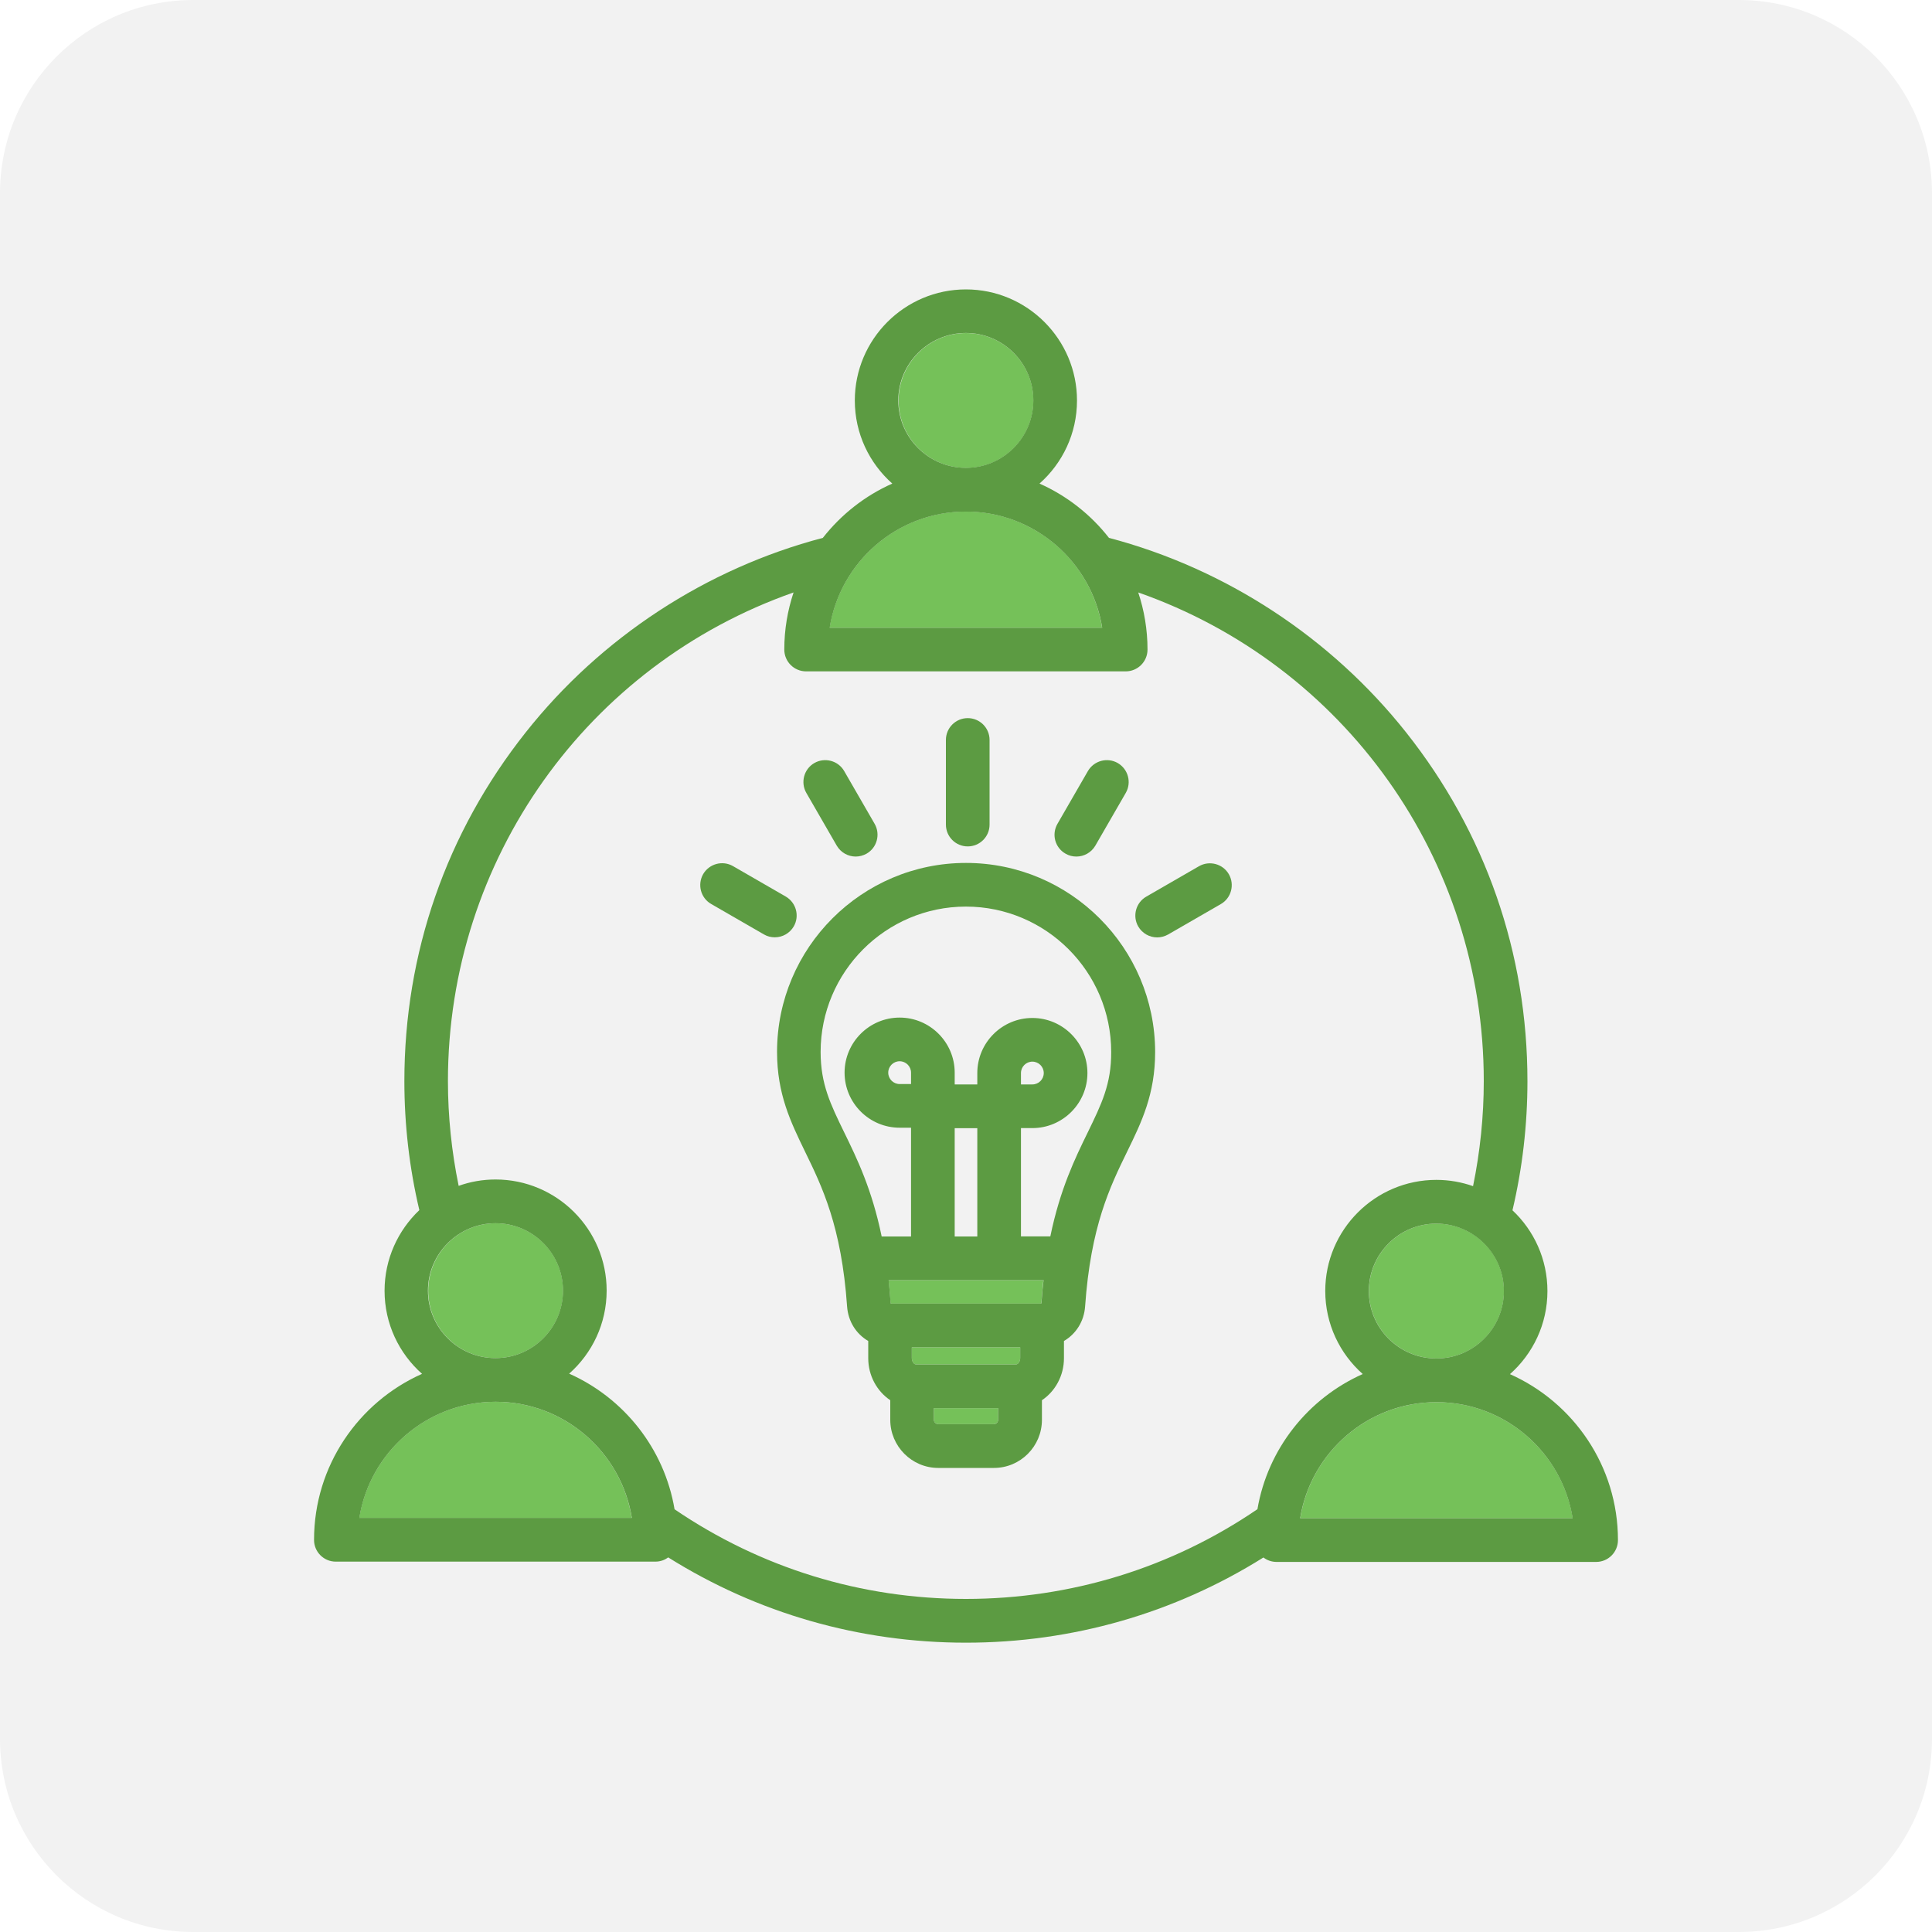 <svg xmlns="http://www.w3.org/2000/svg" xmlns:xlink="http://www.w3.org/1999/xlink" id="Layer_1" x="0px" y="0px" viewBox="0 0 200 200" style="enable-background:new 0 0 200 200;" xml:space="preserve"><style type="text/css">	.st0{fill:#F2F2F2;}	.st1{fill:#375A64;}	.st2{fill:#FFFFFF;}	.st3{fill:#FFFFFF;filter:url(#Adobe_OpacityMaskFilter);}	.st4{mask:url(#mask0_59_4565_00000137128757933448561780000008697994982959564447_);}	.st5{fill:#E1E1E1;}	.st6{fill:#F5F5F5;}	.st7{fill:#ECECEC;}	.st8{fill:#FAFAFA;}	.st9{fill:#FFBF9D;}	.st10{fill:#FF9A6C;}	.st11{fill:#1A2E35;}	.st12{fill:#E8505B;}	.st13{opacity:0.5;}	.st14{fill:#B66955;}	.st15{fill:#8E3823;}	.st16{opacity:0.3;}	.st17{opacity:0.2;}	.st18{clip-path:url(#SVGID_00000098938107793905555580000008678641311983410567_);}	.st19{clip-path:url(#SVGID_00000080888397388781591190000017709532846182271164_);}	.st20{fill:none;stroke:#E8505B;stroke-miterlimit:10;}	.st21{opacity:0.5;fill:#FFFFFF;enable-background:new    ;}	.st22{opacity:0.6;fill:#FFFFFF;enable-background:new    ;}	.st23{fill:#999999;}	.st24{fill:#737373;}	.st25{fill:none;stroke:#263238;stroke-linecap:round;stroke-linejoin:round;}	.st26{fill:#263238;}	.st27{fill:none;stroke:#263238;stroke-width:2;stroke-linecap:round;stroke-linejoin:round;}	.st28{fill:none;stroke:#FFFFFF;stroke-linecap:round;stroke-linejoin:round;}	.st29{fill:#999999;stroke:#263238;stroke-miterlimit:10;}	.st30{fill:#FFFFFF;stroke:#263238;stroke-linecap:round;stroke-linejoin:round;}	.st31{fill:#263238;stroke:#263238;stroke-miterlimit:10;}	.st32{opacity:0.2;fill:#FFFFFF;enable-background:new    ;}	.st33{fill:none;stroke:#263238;stroke-miterlimit:10;}	.st34{fill:#263238;stroke:#263238;stroke-linecap:round;stroke-linejoin:round;}	.st35{fill:#FFFFFF;stroke:#263238;stroke-miterlimit:10;}	.st36{fill:none;stroke:#263238;stroke-width:0.75;stroke-linecap:round;stroke-linejoin:round;}	.st37{clip-path:url(#SVGID_00000043415030930902011800000013894451305004381621_);}	.st38{fill:#75C159;}	.st39{fill:#5C9B42;}</style><path class="st0" d="M180,200H20c-11.05,0-20-8.95-20-20V20C0,8.95,8.95,0,20,0h160c11.05,0,20,8.95,20,20v160 C200,191.05,191.05,200,180,200z"></path><g>	<path class="st39" d="M110.3,88.37c0.36,0.21,0.74,0.3,1.13,0.3c0.78,0,1.54-0.41,1.96-1.13l3.15-5.46  c0.62-1.08,0.25-2.46-0.83-3.09c-1.08-0.62-2.46-0.25-3.09,0.83l-3.15,5.46C108.84,86.37,109.21,87.75,110.3,88.37L110.3,88.37z"></path>	<path class="st39" d="M86.62,87.54c0.42,0.72,1.18,1.13,1.96,1.13c0.38,0,0.77-0.1,1.13-0.3c1.08-0.62,1.45-2.01,0.83-3.09  l-3.15-5.46c-0.62-1.08-2.01-1.45-3.09-0.83c-1.08,0.62-1.45,2.01-0.83,3.09L86.62,87.54L86.62,87.54z"></path>	<path class="st39" d="M100.18,87.62c1.25,0,2.26-1.01,2.26-2.26V76.6c0-1.25-1.01-2.26-2.26-2.26s-2.26,1.01-2.26,2.26v8.76  C97.92,86.61,98.93,87.62,100.18,87.62L100.18,87.62z"></path>	<path class="st39" d="M119.79,97.04c0.38,0,0.77-0.1,1.13-0.3l5.46-3.15c1.08-0.62,1.45-2.01,0.83-3.09  c-0.62-1.08-2.01-1.45-3.09-0.83l-5.46,3.15c-1.08,0.62-1.45,2.01-0.83,3.09C118.25,96.63,119.01,97.04,119.79,97.04L119.79,97.04z  "></path>	<g>		<g>			<path class="st38" d="M148.7,145.15C148.7,145.15,148.69,145.15,148.7,145.15c-7.11,0-13.02,5.22-14.1,12.02h28.21    C161.72,150.37,155.81,145.15,148.7,145.15C148.7,145.15,148.7,145.15,148.7,145.15L148.7,145.15z"></path>			<path class="st38" d="M141.71,133.65c0,3.85,3.13,6.98,6.98,6.98h0.01h0.01c3.85,0,6.98-3.13,6.98-6.98s-3.13-6.98-6.98-6.98    C144.85,126.66,141.71,129.79,141.71,133.65L141.71,133.65z"></path>			<path class="st38" d="M99.98,48.44L99.98,48.44c0.01,0,0.01,0,0.02,0c3.85,0,6.98-3.14,6.98-6.98s-3.13-6.98-6.98-6.98    s-6.98,3.13-6.98,6.98S96.14,48.43,99.98,48.44L99.98,48.44z"></path>			<path class="st38" d="M100,52.95C100,52.95,100,52.95,100,52.95c-0.01,0-0.01,0-0.02,0c-7.1,0-13.01,5.22-14.1,12.02h28.21    C113.01,58.17,107.1,52.96,100,52.95L100,52.95z"></path>			<path class="st38" d="M51.31,145.11C51.31,145.11,51.3,145.11,51.31,145.11c-0.01,0-0.01,0-0.02,0c-7.1,0-13.01,5.22-14.1,12.02    h28.21C64.32,150.33,58.41,145.12,51.31,145.11z"></path>			<path class="st38" d="M51.29,140.59L51.29,140.59h0.02c3.85,0,6.98-3.14,6.98-6.98c0-3.85-3.13-6.98-6.98-6.98    s-6.98,3.13-6.98,6.98C44.32,137.46,47.45,140.59,51.29,140.59L51.29,140.59z"></path>			<path class="st38" d="M92.19,134.92C92.19,134.92,92.2,134.92,92.19,134.92c0.03,0.02,0.07,0.03,0.14,0.03h15.33    c0.07,0,0.12-0.01,0.14-0.02c0,0,0-0.01,0-0.01c0.06-0.84,0.13-1.63,0.21-2.4H91.98C92.06,133.28,92.14,134.08,92.19,134.92    L92.19,134.92z"></path>			<path class="st38" d="M94.39,140.59c0,0.37,0.24,0.66,0.45,0.66h10.32c0.21,0,0.45-0.29,0.45-0.66v-1.12H94.39L94.39,140.59    L94.39,140.59z"></path>			<path class="st38" d="M96.67,146.97c0,0.25,0.2,0.46,0.45,0.46h5.76c0.24,0,0.45-0.21,0.45-0.46v-1.2h-6.66L96.67,146.97z"></path>		</g>		<path class="st39" d="M34.76,161.66h33.08c0.5,0,0.96-0.16,1.33-0.44c9.23,5.79,19.82,8.83,30.82,8.83s21.57-3.04,30.8-8.82   c0.38,0.29,0.85,0.46,1.36,0.46h33.08c1.25,0,2.26-1.01,2.26-2.26c0-7.65-4.6-14.25-11.18-17.18c2.38-2.11,3.88-5.18,3.88-8.6   c0-3.29-1.39-6.27-3.62-8.36c1.03-4.36,1.55-8.85,1.55-13.37c0-13.25-4.34-25.73-12.55-36.09c-7.8-9.84-18.7-16.97-30.77-20.15   c-1.89-2.42-4.36-4.36-7.19-5.62c2.38-2.11,3.88-5.18,3.88-8.6c0-6.34-5.16-11.5-11.5-11.5s-11.5,5.16-11.5,11.5   c0,3.42,1.5,6.49,3.88,8.6c-2.84,1.26-5.3,3.21-7.19,5.62C73.11,58.85,62.2,65.98,54.41,75.83   c-8.21,10.36-12.55,22.84-12.55,36.09c0,4.51,0.52,9,1.55,13.35c-2.21,2.1-3.6,5.06-3.6,8.35c0,3.42,1.5,6.49,3.88,8.6   c-6.58,2.93-11.18,9.53-11.18,17.18C32.5,160.64,33.51,161.66,34.76,161.66L34.76,161.66z M162.8,157.17h-28.21   c1.09-6.8,6.99-12.02,14.1-12.02h0.01c0,0,0,0,0.01,0C155.81,145.15,161.72,150.37,162.8,157.17L162.8,157.17z M155.68,133.65   c0,3.85-3.13,6.98-6.98,6.98c0,0,0,0-0.01,0c0,0,0,0-0.01,0c-3.85,0-6.98-3.13-6.98-6.98s3.13-6.98,6.98-6.98   S155.68,129.8,155.68,133.65L155.68,133.65z M99.99,34.47c3.85,0,6.98,3.13,6.98,6.98s-3.13,6.98-6.98,6.98c0,0-0.01,0-0.01,0   c0,0-0.01,0-0.01,0c-3.85,0-6.98-3.14-6.98-6.98S96.14,34.47,99.99,34.47L99.99,34.47z M99.98,52.96L99.98,52.96   c0.01,0,0.01,0,0.02,0c7.1,0,13.01,5.22,14.1,12.02H85.89C86.97,58.17,92.88,52.96,99.98,52.96z M82.15,61.33   c-0.62,1.86-0.96,3.84-0.96,5.91c0,1.25,1.01,2.26,2.26,2.26h33.08c1.25,0,2.26-1.01,2.26-2.26c0-2.06-0.34-4.05-0.96-5.91   c21.3,7.47,35.77,27.6,35.77,50.58c0,3.67-0.38,7.32-1.11,10.88c-1.19-0.42-2.47-0.65-3.8-0.65c-6.34,0-11.5,5.16-11.5,11.5   c0,3.42,1.5,6.49,3.88,8.6c-5.64,2.51-9.83,7.72-10.9,13.99c-8.91,6.08-19.33,9.29-30.18,9.29s-21.25-3.21-30.16-9.28   c-1.06-6.29-5.25-11.52-10.91-14.04c2.38-2.11,3.88-5.18,3.88-8.6c0-6.34-5.16-11.5-11.5-11.5c-1.34,0-2.63,0.23-3.82,0.66   c-0.73-3.56-1.11-7.19-1.11-10.85C46.37,88.93,60.85,68.8,82.15,61.33L82.15,61.33z M51.3,126.63c3.85,0,6.98,3.13,6.98,6.98   s-3.13,6.98-6.98,6.98c0,0-0.01,0-0.01,0c0,0-0.01,0-0.01,0c-3.85,0-6.98-3.14-6.98-6.98S47.45,126.63,51.3,126.63L51.3,126.63z    M51.29,145.11L51.29,145.11h0.02c7.1,0,13.01,5.22,14.1,12.02H37.2C38.28,150.33,44.19,145.12,51.29,145.11z"></path>	</g>	<path class="st39" d="M100,89.33c-10.79,0-19.56,8.78-19.56,19.56c0,4.37,1.41,7.25,2.89,10.31c1.77,3.63,3.78,7.75,4.36,16.04  c0.11,1.56,0.94,2.85,2.19,3.58v1.78c0,1.82,0.91,3.43,2.28,4.35v2.03c0,2.74,2.23,4.98,4.97,4.98h5.76c2.74,0,4.97-2.23,4.97-4.98  v-2.03c1.37-0.92,2.28-2.53,2.28-4.35v-1.78c1.24-0.73,2.08-2.02,2.19-3.58c0.58-8.29,2.58-12.4,4.36-16.04  c1.49-3.05,2.89-5.93,2.89-10.31C119.56,98.1,110.79,89.33,100,89.33L100,89.33z M103.33,146.97c0,0.25-0.2,0.46-0.45,0.46h-5.76  c-0.24,0-0.45-0.21-0.45-0.46v-1.2h6.66V146.97z M105.61,140.59c0,0.37-0.24,0.66-0.45,0.66H94.84c-0.21,0-0.45-0.29-0.45-0.66  v-1.12h11.22L105.61,140.59L105.61,140.59z M107.81,134.92C107.81,134.92,107.8,134.92,107.81,134.92  c-0.03,0.02-0.07,0.03-0.14,0.03H92.34c-0.07,0-0.12-0.01-0.14-0.02c0,0,0-0.01,0-0.01c-0.06-0.84-0.13-1.63-0.21-2.4h16.04  C107.94,133.28,107.86,134.08,107.81,134.92L107.81,134.92z M94.31,112.22h-1.18c-0.65,0-1.18-0.53-1.18-1.18  c0-0.65,0.53-1.18,1.18-1.18c0.65,0,1.18,0.53,1.18,1.18V112.22z M98.83,128v-11.21h2.34V128H98.83z M112.61,117.21  c-1.32,2.7-2.87,5.88-3.88,10.78h-3.04v-11.21h1.18c3.14,0,5.7-2.56,5.7-5.7c0-3.14-2.56-5.7-5.7-5.7s-5.7,2.56-5.7,5.7v1.18h-2.34  v-1.22c0-3.14-2.56-5.7-5.7-5.7s-5.7,2.56-5.7,5.7c0,3.14,2.56,5.7,5.7,5.7h1.18V128h-3.04c-1.01-4.9-2.56-8.08-3.88-10.78  c-1.41-2.9-2.44-4.99-2.44-8.32c0-8.3,6.75-15.05,15.04-15.05s15.04,6.75,15.04,15.05C115.05,112.22,114.02,114.31,112.61,117.21  L112.61,117.21z M105.69,112.26v-1.18c0-0.65,0.53-1.18,1.18-1.18c0.65,0,1.18,0.53,1.18,1.18c0,0.65-0.53,1.18-1.18,1.18H105.69z"></path>	<path class="st39" d="M73.62,93.58l5.46,3.15c0.36,0.21,0.74,0.3,1.13,0.3c0.78,0,1.54-0.41,1.96-1.13  c0.62-1.08,0.25-2.46-0.83-3.09l-5.46-3.15c-1.08-0.62-2.46-0.25-3.09,0.83C72.17,91.58,72.54,92.96,73.62,93.58L73.62,93.58z"></path></g></svg>